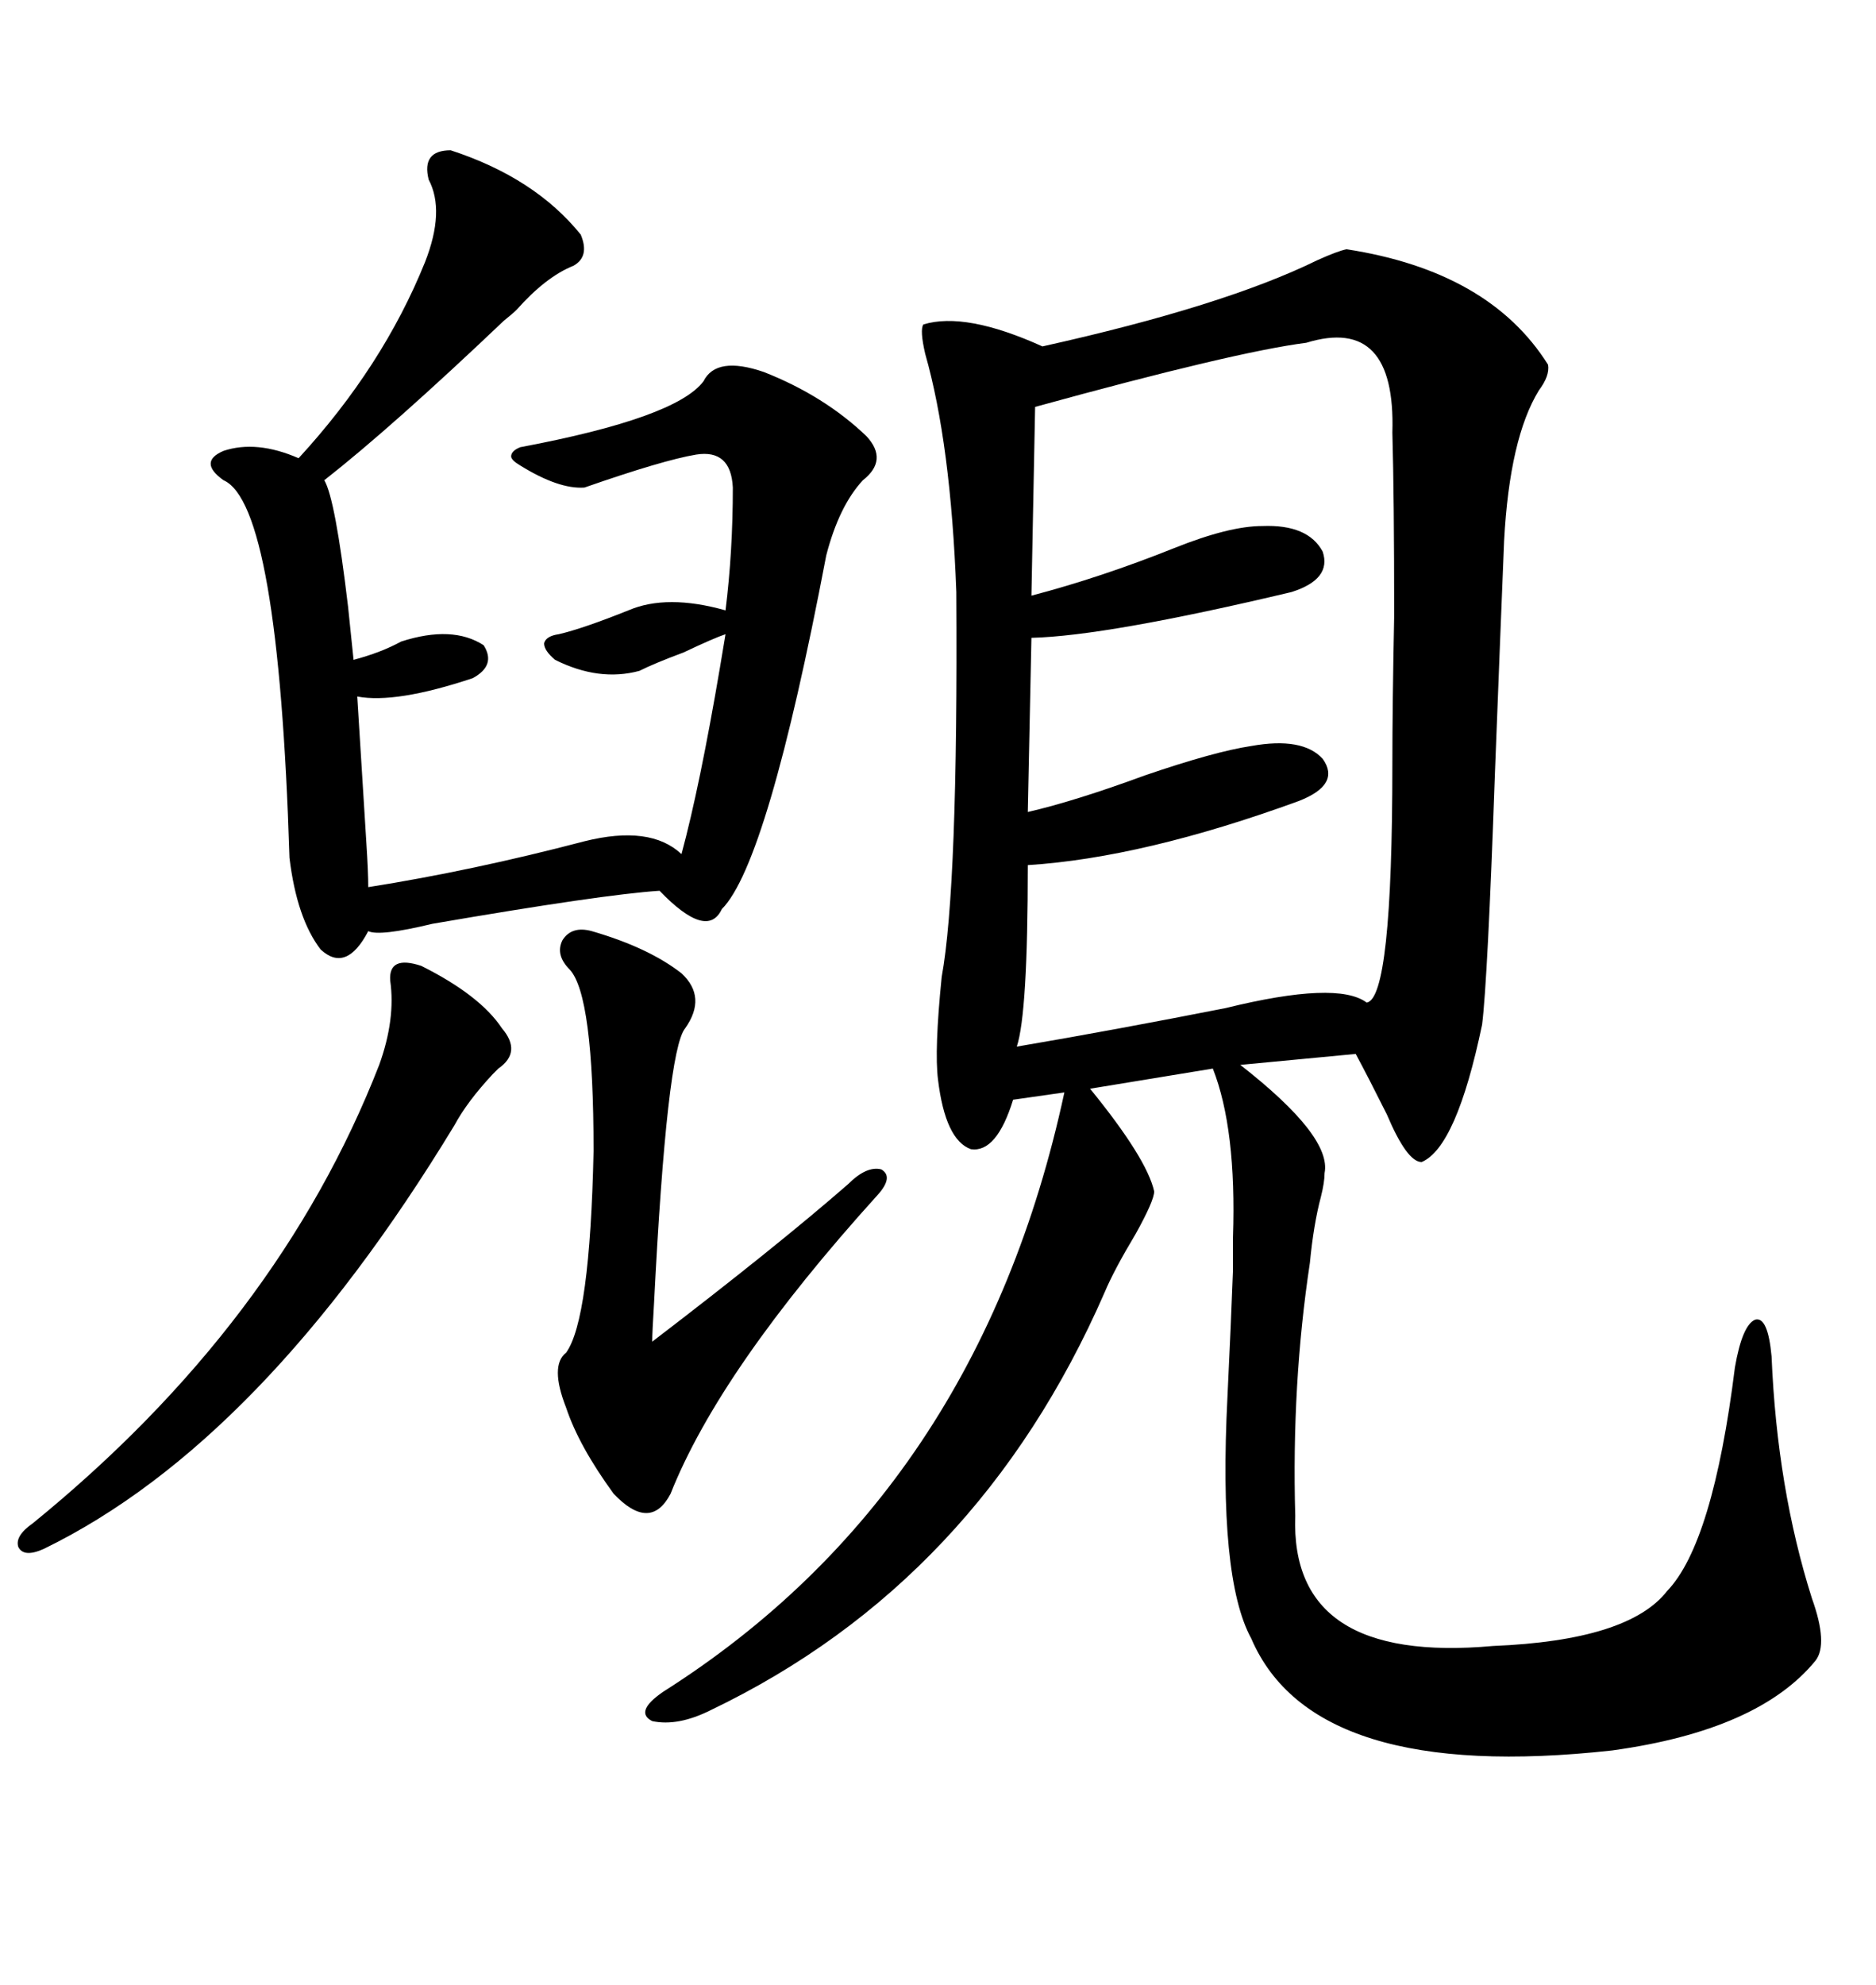 <svg xmlns="http://www.w3.org/2000/svg" xmlns:xlink="http://www.w3.org/1999/xlink" width="300" height="317.285"><path d="M215.33 39.84L215.33 39.84Q238.18 43.36 247.56 58.30L247.56 58.30Q247.85 60.06 246.09 62.40L246.09 62.40Q241.41 70.02 240.53 86.43L240.53 86.43Q239.94 100.78 239.06 123.63L239.06 123.63Q237.89 156.74 237.01 163.77L237.01 163.77Q232.91 183.40 227.34 185.74L227.34 185.74Q225 185.74 221.78 178.13L221.78 178.13Q218.85 172.27 216.80 168.46L216.80 168.46L198.34 170.21Q212.99 181.64 211.82 187.50L211.82 187.50Q211.82 188.96 211.23 191.31L211.23 191.31Q210.06 195.70 209.47 201.86L209.47 201.86Q206.54 221.19 207.13 242.29L207.13 242.29Q206.25 266.02 238.77 263.09L238.77 263.09Q260.45 262.21 266.60 254.30L266.60 254.30Q273.93 246.68 277.44 218.55L277.44 218.55Q278.61 211.82 280.66 210.94L280.66 210.94Q282.71 210.35 283.30 216.80L283.30 216.80Q284.18 237.89 289.75 255.47L289.75 255.47Q292.38 262.79 290.33 265.43L290.33 265.43Q281.25 276.56 257.81 279.79L257.81 279.79Q210.06 285.06 200.10 261.91L200.10 261.91Q194.82 252.25 196.29 223.24L196.29 223.24Q196.88 210.94 197.17 203.03L197.17 203.03Q197.17 201.27 197.17 197.75L197.17 197.75Q197.75 180.47 193.95 170.80L193.95 170.80L174.32 174.02Q183.40 185.16 184.57 190.43L184.57 190.43Q184.57 191.89 181.64 197.17L181.64 197.17Q178.13 203.03 176.66 206.54L176.66 206.54Q156.45 252.83 113.67 273.34L113.67 273.34Q108.40 275.98 104.30 275.10L104.30 275.10Q101.37 273.63 106.05 270.41L106.05 270.41Q156.45 238.48 170.21 174.61L170.21 174.61L162.01 175.78Q159.38 184.28 155.27 183.69L155.27 183.69Q151.17 182.23 150 172.56L150 172.56Q149.41 167.87 150.59 156.15L150.59 156.15Q153.22 141.80 152.93 94.63L152.93 94.63Q152.05 70.90 147.95 56.54L147.95 56.54Q147.07 52.73 147.66 51.86L147.66 51.86Q154.39 49.80 166.70 55.37L166.70 55.37Q195.70 48.93 210.64 41.60L210.64 41.60Q213.87 40.14 215.33 39.84ZM208.89 54.79L208.89 54.79Q197.46 56.25 165.53 65.04L165.53 65.04L164.94 95.21Q176.07 92.29 187.79 87.60L187.79 87.60Q196.58 84.08 201.86 84.08L201.86 84.08Q209.18 83.79 211.52 88.18L211.52 88.18Q212.99 92.58 206.54 94.63L206.54 94.63Q176.95 101.66 164.94 101.95L164.94 101.95L164.36 129.79Q171.97 128.03 183.11 123.93L183.11 123.93Q194.24 120.12 200.10 119.24L200.10 119.24Q208.30 117.77 211.52 121.29L211.52 121.29Q214.45 125.39 207.71 128.03L207.71 128.03Q182.81 137.11 164.36 138.28L164.36 138.28Q164.36 162.01 162.60 167.29L162.60 167.29Q178.13 164.65 196.00 161.13L196.00 161.13Q213.87 156.74 218.55 160.25L218.55 160.25Q222.66 159.67 222.66 122.17L222.66 122.17Q222.66 112.79 222.95 98.44L222.95 98.44Q222.95 79.39 222.66 69.14L222.66 69.14Q223.24 50.39 208.89 54.79ZM72.07 24.02L72.07 24.02Q85.55 28.42 92.87 37.50L92.87 37.50Q94.34 41.02 91.70 42.48L91.70 42.48Q87.30 44.24 82.62 49.51L82.62 49.51Q82.03 50.10 80.57 51.27L80.57 51.27Q62.70 68.26 51.86 76.76L51.86 76.76Q53.61 79.69 55.66 96.97L55.66 96.97Q56.25 102.54 56.54 105.47L56.54 105.47Q60.94 104.30 64.16 102.54L64.16 102.54Q72.36 99.90 77.34 103.13L77.34 103.13Q79.39 106.35 75.59 108.40L75.59 108.40Q63.28 112.50 57.13 111.33L57.13 111.33Q57.71 120.70 58.59 134.77L58.59 134.77Q58.89 139.45 58.89 141.80L58.89 141.80Q75.59 139.16 93.46 134.47L93.46 134.47Q104.00 131.84 108.98 136.52L108.98 136.52Q111.91 125.68 115.14 106.64L115.14 106.64Q115.72 103.13 116.02 101.37L116.02 101.37Q114.26 101.95 109.28 104.30L109.28 104.30Q104.59 106.05 102.25 107.23L102.25 107.23Q95.80 108.98 88.77 105.47L88.77 105.47Q87.01 104.00 87.01 102.83L87.01 102.83Q87.30 101.66 89.36 101.37L89.36 101.37Q93.16 100.49 100.49 97.56L100.49 97.56Q106.64 94.92 116.02 97.56L116.02 97.56Q117.19 88.18 117.19 77.93L117.19 77.93Q116.89 71.78 111.33 72.66L111.33 72.66Q106.05 73.54 93.46 77.93L93.46 77.93Q89.36 78.22 83.20 74.41L83.20 74.41Q81.74 73.54 81.74 72.95L81.74 72.95Q81.74 72.07 83.20 71.48L83.20 71.48Q108.11 66.80 112.50 60.94L112.50 60.94Q114.55 56.84 122.17 59.47L122.17 59.47Q131.84 63.28 138.57 69.73L138.57 69.73Q142.09 73.54 137.99 76.76L137.99 76.76Q134.18 80.86 132.13 88.77L132.13 88.77Q122.75 137.99 115.43 145.31L115.43 145.31Q113.09 150.29 105.47 142.38L105.47 142.38Q96.39 142.97 69.14 147.66L69.14 147.66Q60.64 149.71 58.89 148.83L58.89 148.83Q55.37 155.57 51.27 151.76L51.27 151.76Q47.46 146.78 46.29 137.11L46.29 137.11Q44.53 80.57 35.74 76.76L35.74 76.76Q33.69 75.29 33.69 74.12L33.69 74.12Q33.69 72.95 35.74 72.07L35.74 72.07Q41.02 70.31 47.75 73.24L47.75 73.24Q61.23 58.59 67.97 41.89L67.97 41.89Q71.19 33.69 68.55 28.71L68.55 28.71Q67.38 24.02 72.07 24.02ZM94.63 148.83L94.63 148.83Q103.71 151.46 108.98 155.57L108.98 155.57Q113.09 159.38 109.57 164.36L109.57 164.36Q106.64 167.87 104.59 208.30L104.59 208.30Q104.30 212.99 104.30 214.45L104.30 214.45Q124.22 199.22 135.64 189.26L135.64 189.26Q138.57 186.33 140.92 186.91L140.92 186.91Q142.97 188.09 140.33 191.02L140.33 191.02Q115.14 218.85 107.23 238.77L107.23 238.77Q104.00 244.92 98.14 238.77L98.14 238.77Q92.58 231.15 90.53 225L90.53 225Q87.89 218.26 90.53 216.21L90.53 216.21Q94.34 210.94 94.92 183.98L94.92 183.98Q94.92 159.08 91.11 154.98L91.11 154.98Q88.77 152.64 89.94 150.29L89.94 150.29Q91.41 147.95 94.63 148.83ZM67.38 154.39L67.38 154.39Q76.76 159.08 80.27 164.36L80.27 164.36Q83.50 168.16 79.69 170.80L79.69 170.80Q79.39 171.09 78.81 171.68L78.81 171.68Q74.71 176.07 72.66 179.88L72.66 179.88Q41.89 230.57 7.03 247.56L7.03 247.56Q3.81 249.02 2.93 247.27L2.93 247.27Q2.34 245.51 5.27 243.46L5.27 243.46Q44.53 211.52 60.64 170.21L60.64 170.21Q63.28 162.89 62.40 156.74L62.40 156.74Q62.11 152.64 67.38 154.39Z"/></svg>
